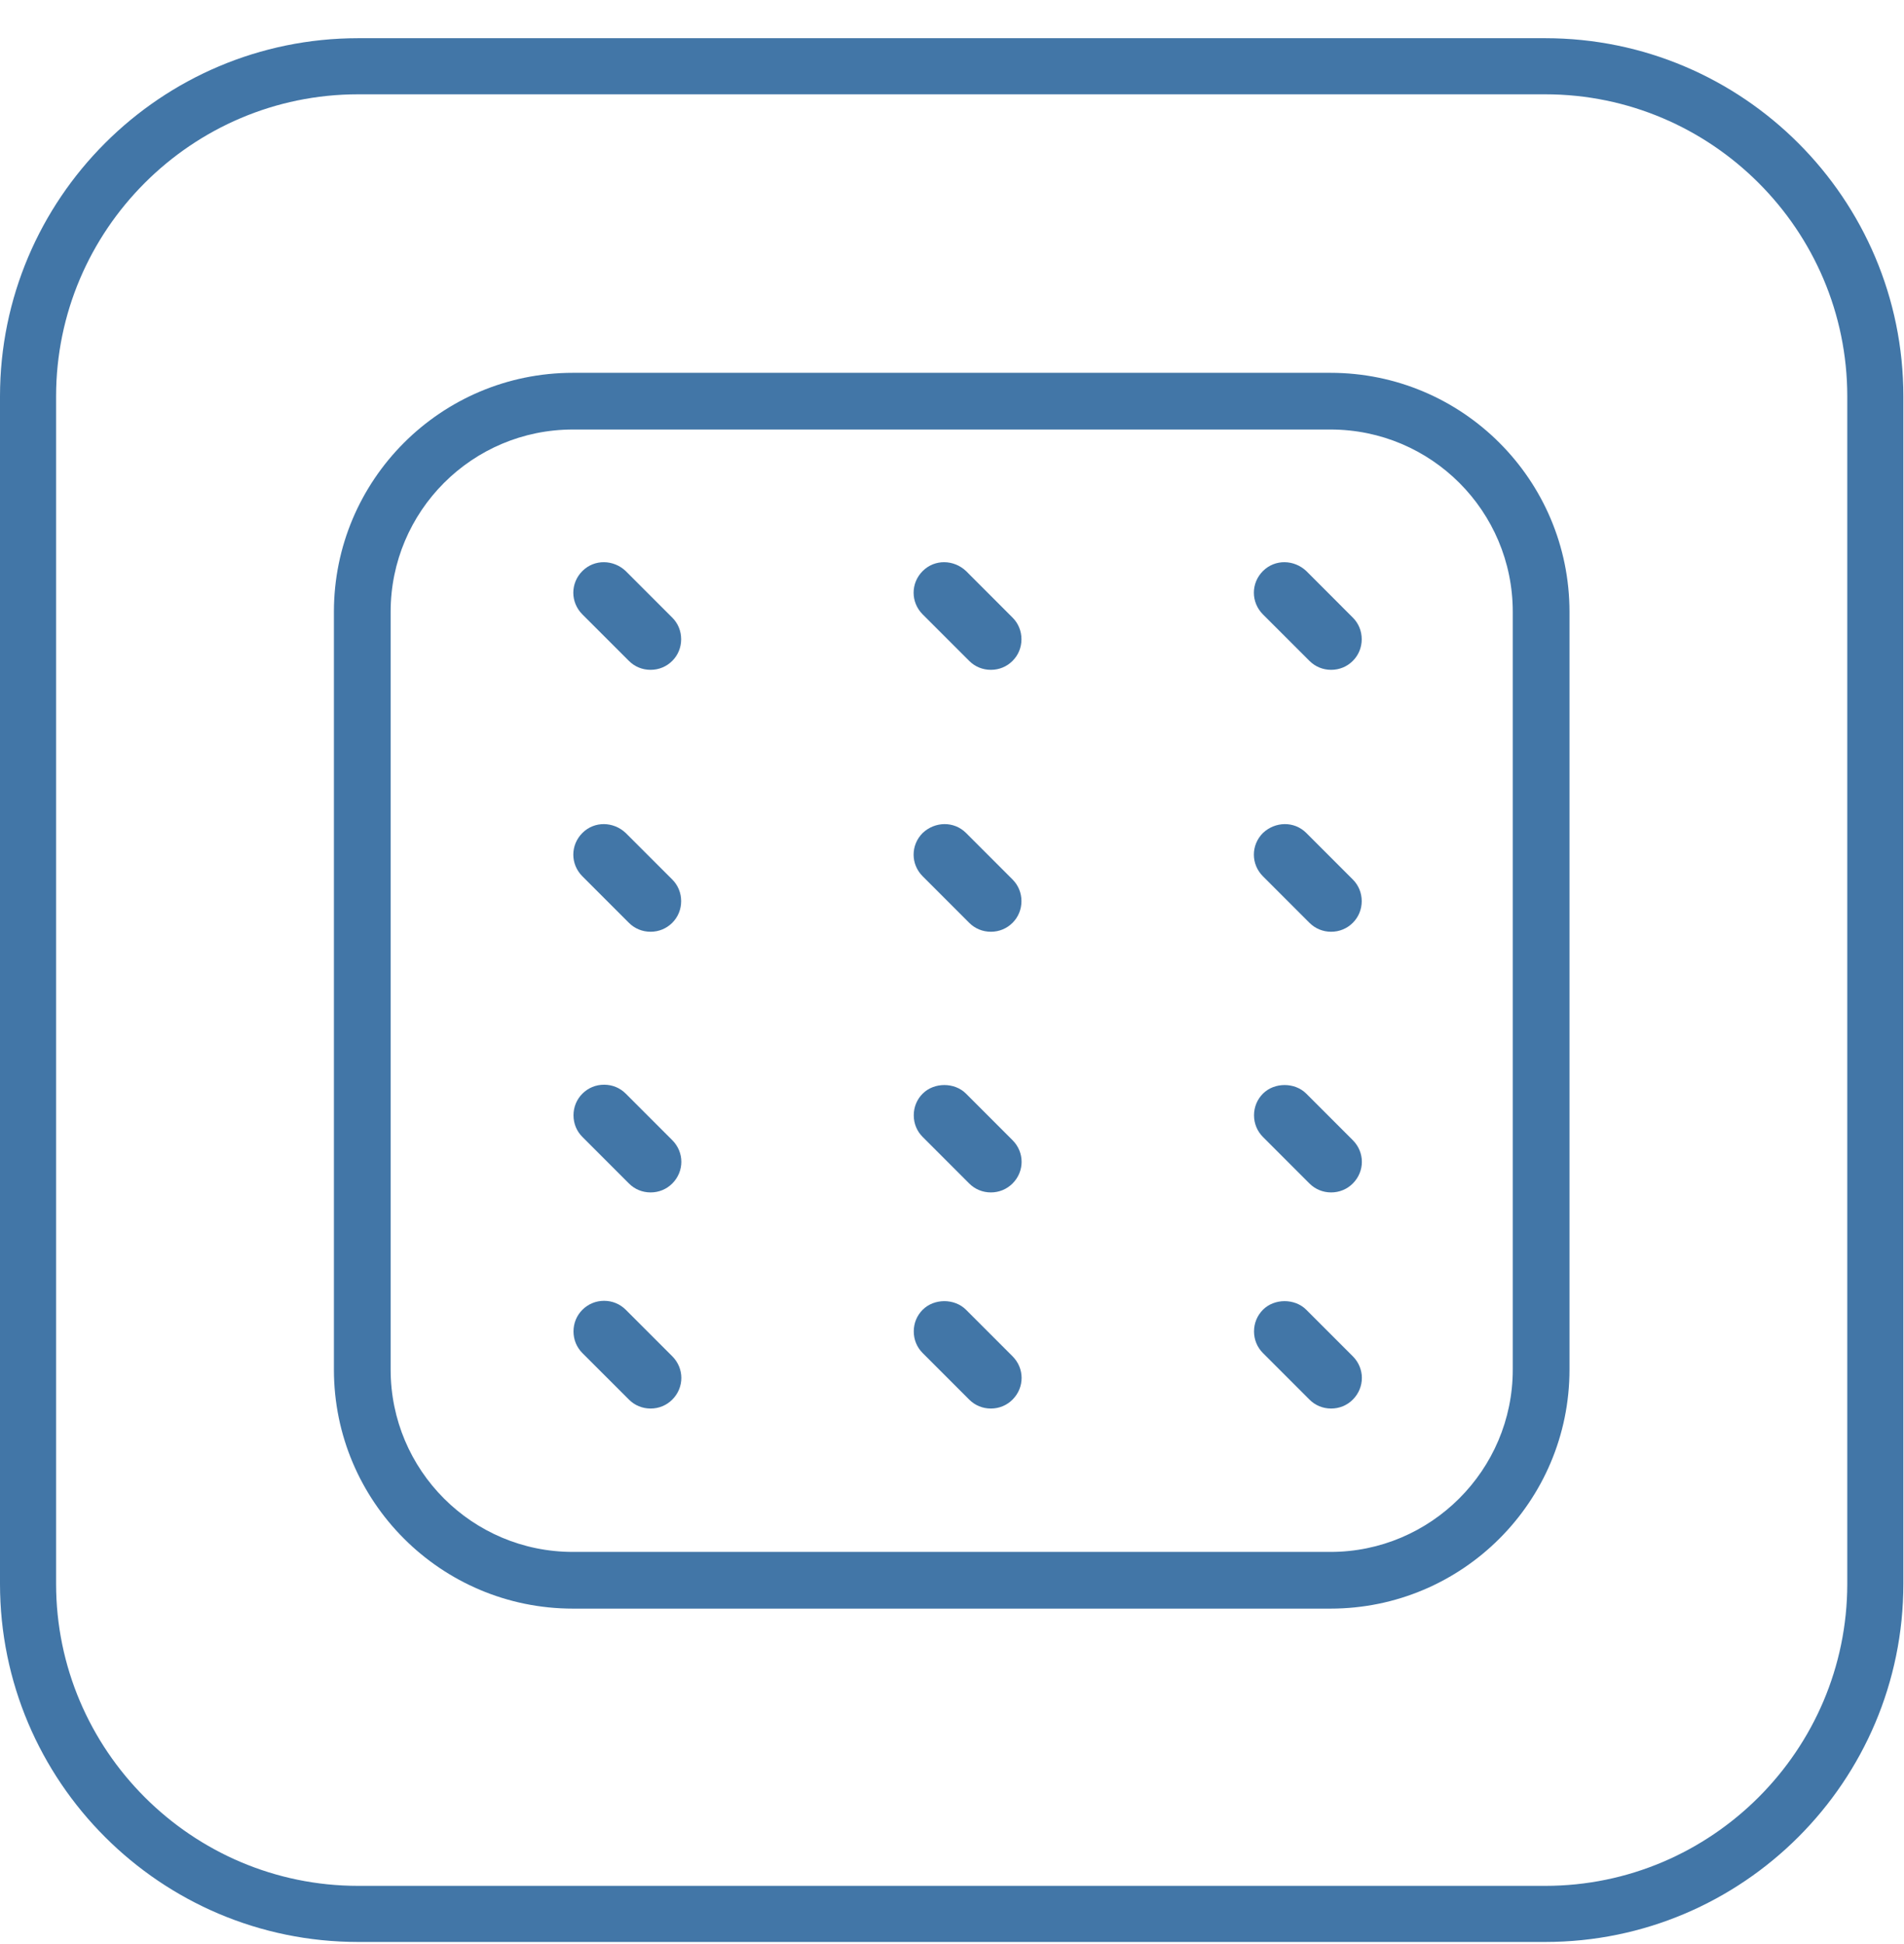 <svg width="48" height="49" viewBox="0 0 48 49" fill="none" xmlns="http://www.w3.org/2000/svg">
<g clip-path="url(#clip0_36_189)">
<path d="M38.956 0.963H9.028C4.048 0.963 0 5.011 0 9.991V39.919C0 44.899 4.048 48.947 9.028 48.947H38.956C43.936 48.947 47.984 44.899 47.984 39.919V9.991C47.984 5.011 43.936 0.963 38.956 0.963ZM46.57 39.919C46.57 44.112 43.149 47.533 38.956 47.533H9.028C4.835 47.533 1.414 44.112 1.414 39.919V9.991C1.414 5.798 4.835 2.377 9.028 2.377H38.956C43.149 2.377 46.57 5.798 46.57 9.991V39.919Z" fill="#4276A7"/>
<path d="M33.542 9.397H14.442C11.117 9.397 8.418 12.095 8.418 15.421V34.521C8.418 37.846 11.117 40.545 14.442 40.545H33.542C36.868 40.545 39.567 37.846 39.567 34.521V15.421C39.567 12.095 36.868 9.397 33.542 9.397ZM38.137 34.521C38.137 37.059 36.065 39.116 33.542 39.116H14.442C11.904 39.116 9.848 37.059 9.848 34.521V15.421C9.848 12.883 11.904 10.826 14.442 10.826H33.542C36.081 10.826 38.137 12.883 38.137 15.421V34.521Z" fill="#4276A7"/>
<path d="M15.775 33.012C15.631 32.868 15.438 32.787 15.229 32.787C15.02 32.787 14.828 32.868 14.683 33.012C14.538 33.157 14.458 33.35 14.458 33.558C14.458 33.767 14.538 33.96 14.683 34.105L15.856 35.277C16 35.422 16.193 35.502 16.402 35.502C16.611 35.502 16.803 35.422 16.948 35.277C17.253 34.972 17.253 34.49 16.948 34.185L15.775 33.012Z" fill="#4276A7"/>
<path d="M15.774 20.995C15.469 20.706 14.987 20.689 14.682 20.995C14.377 21.3 14.377 21.782 14.682 22.087L15.855 23.26C15.999 23.404 16.192 23.485 16.401 23.485C16.61 23.485 16.802 23.404 16.947 23.26C17.092 23.115 17.172 22.922 17.172 22.713C17.172 22.505 17.092 22.312 16.947 22.167L15.774 20.995Z" fill="#4276A7"/>
<path d="M15.774 14.393C15.469 14.104 14.987 14.088 14.682 14.393C14.377 14.698 14.377 15.18 14.682 15.486L15.855 16.658C15.999 16.803 16.192 16.883 16.401 16.883C16.61 16.883 16.802 16.803 16.947 16.658C17.092 16.514 17.172 16.321 17.172 16.112C17.172 15.903 17.092 15.71 16.947 15.566L15.774 14.393Z" fill="#4276A7"/>
<path d="M15.775 27.565C15.631 27.42 15.438 27.34 15.229 27.34C15.02 27.34 14.828 27.42 14.683 27.565C14.538 27.71 14.458 27.902 14.458 28.111C14.458 28.32 14.538 28.513 14.683 28.657L15.856 29.83C16 29.975 16.193 30.055 16.402 30.055C16.611 30.055 16.803 29.975 16.948 29.83C17.253 29.525 17.253 29.043 16.948 28.738L15.775 27.565Z" fill="#4276A7"/>
<path d="M24.353 33.012C24.064 32.723 23.55 32.723 23.261 33.012C23.116 33.157 23.036 33.349 23.036 33.558C23.036 33.767 23.116 33.96 23.261 34.104L24.434 35.277C24.578 35.422 24.771 35.502 24.98 35.502C25.189 35.502 25.381 35.422 25.526 35.277C25.831 34.972 25.831 34.49 25.526 34.185L24.353 33.012Z" fill="#4276A7"/>
<path d="M24.354 20.995C24.048 20.689 23.566 20.706 23.261 20.995C22.956 21.3 22.956 21.782 23.261 22.087L24.434 23.26C24.578 23.404 24.771 23.485 24.98 23.485C25.189 23.485 25.382 23.404 25.526 23.26C25.671 23.115 25.751 22.922 25.751 22.713C25.751 22.505 25.671 22.312 25.526 22.167L24.354 20.995Z" fill="#4276A7"/>
<path d="M24.354 14.393C24.048 14.104 23.566 14.088 23.261 14.393C22.956 14.698 22.956 15.18 23.261 15.486L24.434 16.658C24.578 16.803 24.771 16.883 24.98 16.883C25.189 16.883 25.382 16.803 25.526 16.658C25.671 16.514 25.751 16.321 25.751 16.112C25.751 15.903 25.671 15.71 25.526 15.566L24.354 14.393Z" fill="#4276A7"/>
<path d="M24.353 27.565C24.064 27.276 23.55 27.276 23.261 27.565C23.116 27.709 23.036 27.902 23.036 28.111C23.036 28.32 23.116 28.513 23.261 28.657L24.434 29.83C24.578 29.974 24.771 30.055 24.98 30.055C25.189 30.055 25.381 29.974 25.526 29.83C25.831 29.525 25.831 29.043 25.526 28.738L24.353 27.565Z" fill="#4276A7"/>
<path d="M32.931 33.012C32.642 32.723 32.128 32.723 31.839 33.012C31.695 33.157 31.614 33.349 31.614 33.558C31.614 33.767 31.695 33.96 31.839 34.104L33.012 35.277C33.156 35.422 33.349 35.502 33.558 35.502C33.767 35.502 33.96 35.422 34.104 35.277C34.409 34.972 34.409 34.49 34.104 34.185L32.931 33.012Z" fill="#4276A7"/>
<path d="M32.932 20.995C32.626 20.689 32.145 20.706 31.839 20.995C31.534 21.3 31.534 21.782 31.839 22.087L33.012 23.26C33.157 23.404 33.349 23.485 33.558 23.485C33.767 23.485 33.96 23.404 34.104 23.26C34.249 23.115 34.329 22.922 34.329 22.713C34.329 22.505 34.249 22.312 34.104 22.167L32.932 20.995Z" fill="#4276A7"/>
<path d="M32.932 14.393C32.626 14.104 32.145 14.088 31.839 14.393C31.534 14.698 31.534 15.18 31.839 15.486L33.012 16.658C33.157 16.803 33.349 16.883 33.558 16.883C33.767 16.883 33.96 16.803 34.104 16.658C34.249 16.514 34.329 16.321 34.329 16.112C34.329 15.903 34.249 15.71 34.104 15.566L32.932 14.393Z" fill="#4276A7"/>
<path d="M32.931 27.565C32.642 27.276 32.128 27.276 31.839 27.565C31.695 27.709 31.614 27.902 31.614 28.111C31.614 28.32 31.695 28.513 31.839 28.657L33.012 29.83C33.156 29.974 33.349 30.055 33.558 30.055C33.767 30.055 33.96 29.974 34.104 29.83C34.409 29.525 34.409 29.043 34.104 28.738L32.931 27.565Z" fill="#4276A7"/>
</g>
<defs>
<clipPath id="clip0_36_189">
<rect width="48" height="48" fill="white" transform="translate(0 0.955)"/>
</clipPath>
</defs>
</svg>
